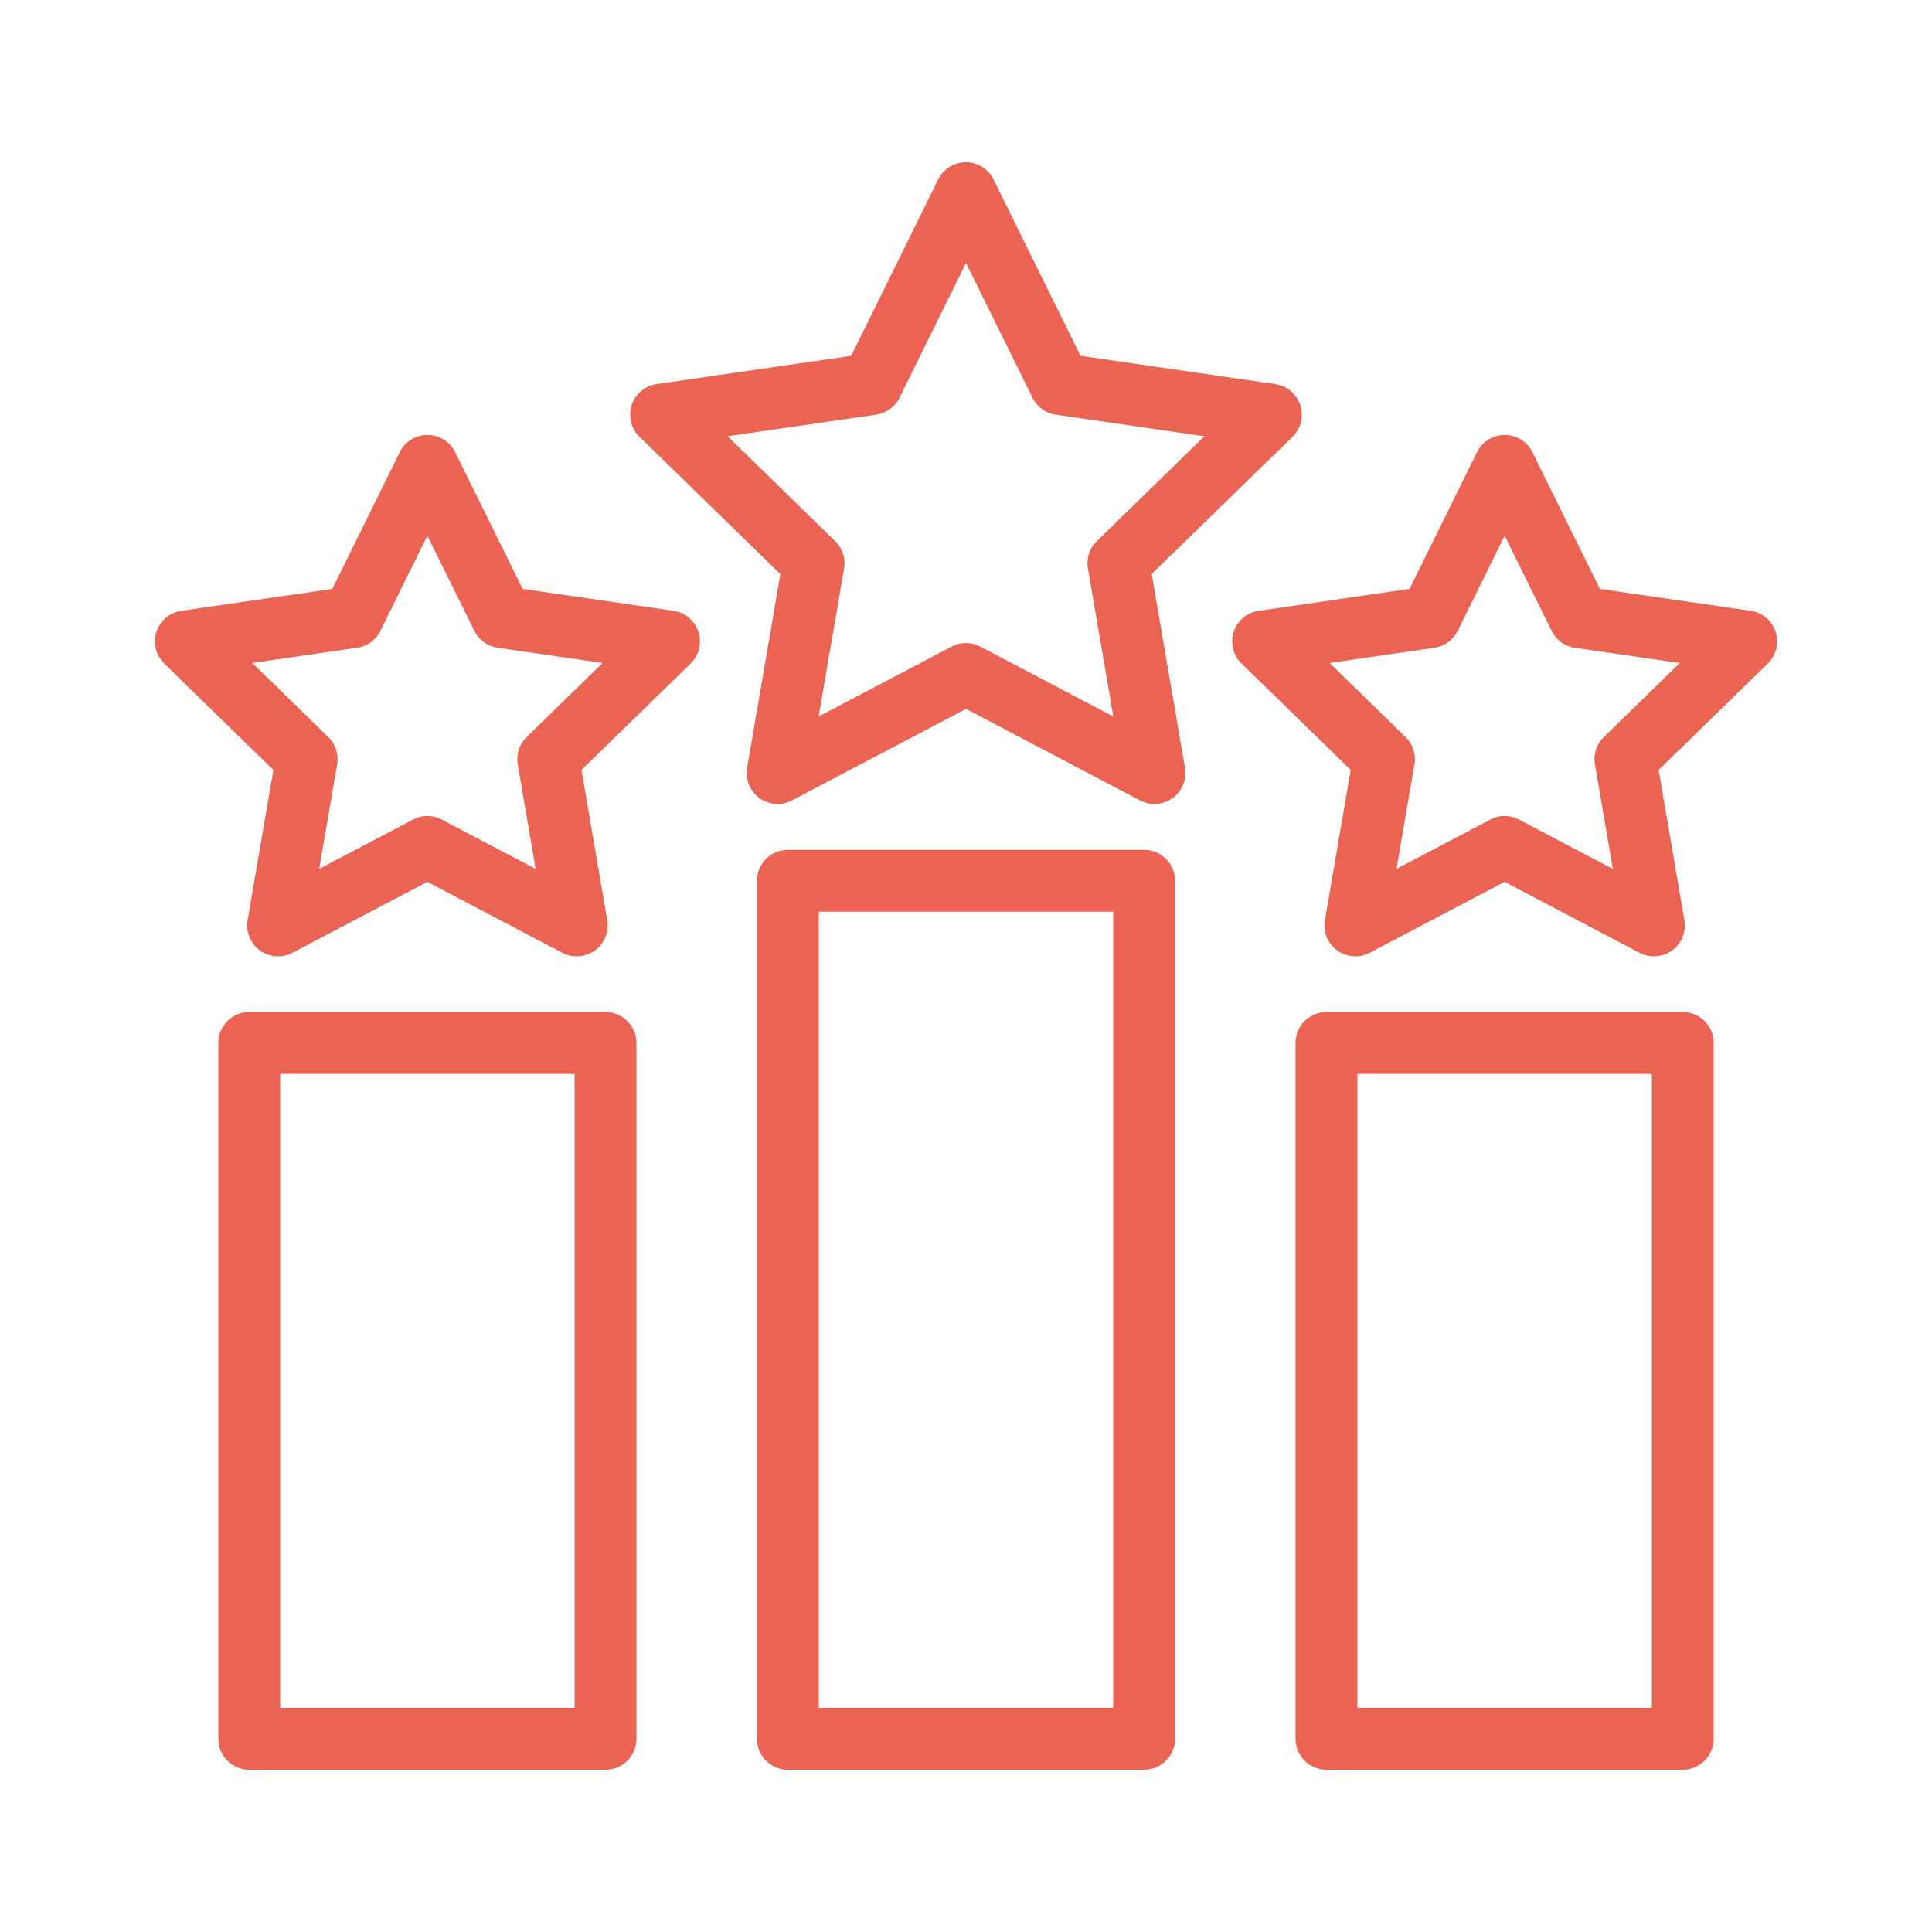 <svg width="100" height="100" fill="none" xmlns="http://www.w3.org/2000/svg"><path d="M59.221 91.6H40.779a1.6 1.6 0 01-1.6-1.6V45.589a1.6 1.6 0 011.6-1.6h18.442a1.6 1.6 0 011.6 1.6v44.41a1.6 1.6 0 01-1.6 1.6zm-16.842-3.2h15.242V47.189H42.379v41.21zm17.373-46.787a1.6 1.6 0 01-.745-.184L50 36.694l-9.007 4.735a1.6 1.6 0 01-2.322-1.686l1.721-10.03L33.1 22.61a1.6 1.6 0 01.887-2.73l10.071-1.463 4.5-9.125a1.6 1.6 0 012.87 0l4.5 9.125 10.071 1.464a1.6 1.6 0 01.901 2.729l-7.288 7.1 1.721 10.03a1.6 1.6 0 01-1.577 1.87l-.004.003zM50 33.286c.26 0 .515.063.745.184l6.882 3.618-1.315-7.663a1.6 1.6 0 01.461-1.417l5.567-5.427-7.694-1.118a1.601 1.601 0 01-1.205-.875L50 13.615l-3.441 6.973a1.6 1.6 0 01-1.2.875L37.66 22.58l5.567 5.427a1.6 1.6 0 01.461 1.417l-1.315 7.663 6.882-3.618c.23-.121.485-.184.745-.184zM31.342 91.6H12.9a1.6 1.6 0 01-1.6-1.6V53.984a1.6 1.6 0 011.6-1.6h18.442a1.6 1.6 0 011.6 1.6V90a1.6 1.6 0 01-1.6 1.6zM14.5 88.4h15.242V55.584H14.5V88.4z" fill="#EB6353"/><path d="M29.849 49.5a1.6 1.6 0 01-.745-.183l-6.983-3.672-6.983 3.672a1.6 1.6 0 01-2.322-1.687l1.334-7.776-5.65-5.509a1.6 1.6 0 01.887-2.729l7.813-1.135 3.49-7.074a1.6 1.6 0 012.87 0l3.492 7.074 7.808 1.135a1.6 1.6 0 01.887 2.729l-5.65 5.507 1.334 7.776a1.601 1.601 0 01-1.582 1.872zm-7.728-7.262c.26 0 .515.063.744.184l4.859 2.554-.924-5.412a1.6 1.6 0 01.46-1.416l3.93-3.832-5.431-.789a1.599 1.599 0 01-1.205-.875L22.12 27.73l-2.43 4.922a1.6 1.6 0 01-1.2.875l-5.431.789 3.93 3.832a1.6 1.6 0 01.46 1.416l-.927 5.41 4.858-2.554a1.6 1.6 0 01.74-.184v.002zM87.1 91.6H68.658a1.6 1.6 0 01-1.6-1.6V53.984a1.6 1.6 0 011.6-1.6H87.1a1.6 1.6 0 011.6 1.6V90a1.6 1.6 0 01-1.6 1.6zm-16.842-3.2H85.5V55.584H70.258V88.4zm15.349-38.9c-.26 0-.515-.062-.745-.183l-6.983-3.672-6.979 3.67a1.6 1.6 0 01-2.322-1.687l1.334-7.776-5.65-5.507a1.6 1.6 0 01.887-2.729l7.808-1.135 3.491-7.074a1.6 1.6 0 012.87 0l3.491 7.074 7.808 1.135a1.6 1.6 0 01.883 2.73l-5.65 5.506 1.334 7.776a1.6 1.6 0 01-1.577 1.872zm-7.728-7.262c.26 0 .515.063.745.184l4.858 2.554-.928-5.41a1.6 1.6 0 01.46-1.416l3.931-3.832-5.432-.789a1.6 1.6 0 01-1.2-.875L77.88 27.73l-2.429 4.922a1.6 1.6 0 01-1.2.875l-5.43.79 3.93 3.831a1.6 1.6 0 01.46 1.416l-.929 5.41 4.86-2.554c.227-.12.48-.183.738-.184v.002z" fill="#EB6353"/></svg>